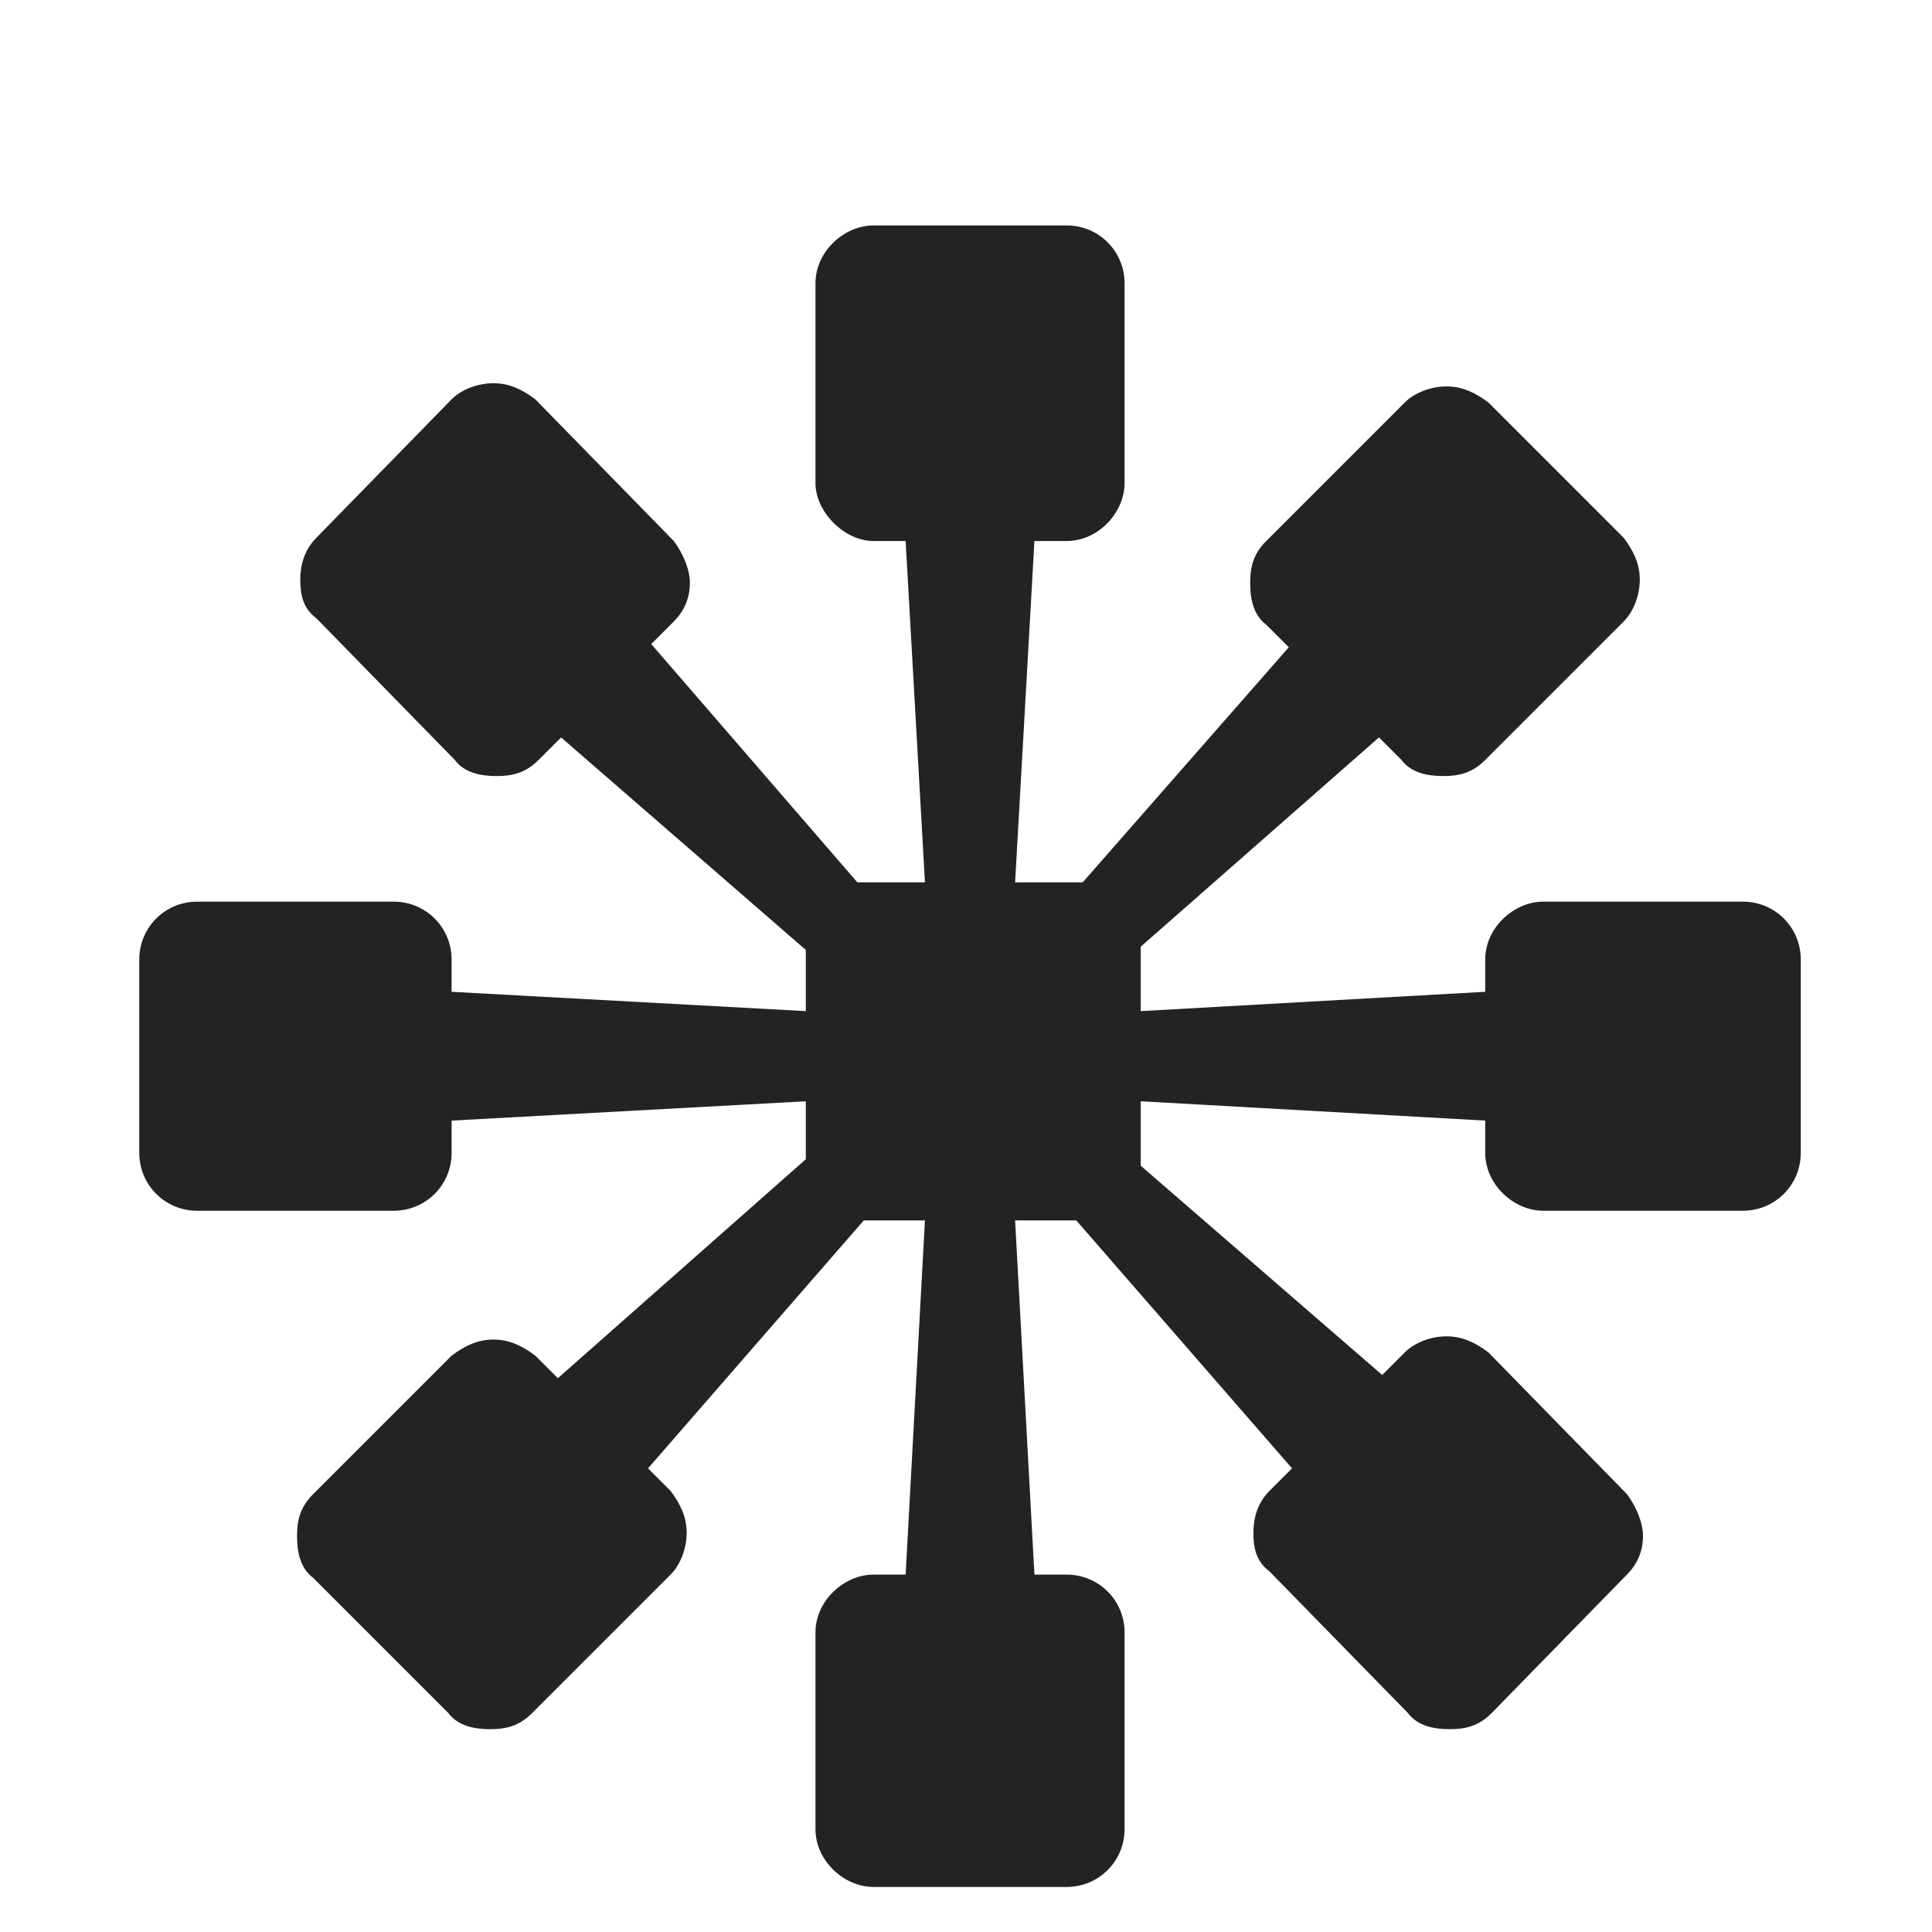 <?xml version="1.0" encoding="UTF-8"?> <svg xmlns="http://www.w3.org/2000/svg" id="a" data-name="Layer 1" viewBox="0 0 480 480"><defs><style> .b { fill: #232323; stroke-width: 0px; } </style></defs><path class="b" d="M121.8,429.61c-4,0-8-.8-10.4-4l-33.6-33.6c-3.2-2.4-4-6.4-4-10.4s.8-7.2,4-10.4l34.4-34.4c3.2-2.4,6.4-4,10.4-4s7.2,1.6,10.4,4l5.6,5.6,61.6-54.4v-14.4l-88,4.8v8c0,8-6.4,14.4-14.4,14.4h-48.8c-8,0-14.4-6.4-14.4-14.4v-48c0-8,6.4-14.4,14.4-14.4h48.8c8,0,14.4,6.4,14.4,14.4v8l88,4.8v-15.2l-60.8-52.8-5.6,5.6c-3.2,3.2-6.4,4-10.4,4s-8-.8-10.4-4l-34.4-35.2c-3.2-2.4-4-5.6-4-9.6,0-3.2.8-7.2,4-10.4l33.6-34.4c2.4-2.4,6.4-4,10.4-4s7.2,1.6,10.4,4l34.4,35.2c2.4,3.2,4,7.2,4,10.4,0,4-1.6,7.2-4,9.6l-5.6,5.6,51.2,59.2h16.8l-4.8-84.8h-8c-7.2,0-14.4-7.2-14.4-14.4v-49.6c0-8,7.2-14.4,14.4-14.4h48c8,0,14.4,6.4,14.4,14.4v49.6c0,7.2-6.4,14.4-14.4,14.4h-8l-4.8,84.8h16.8l51.2-58.4-5.6-5.6c-3.2-2.4-4-6.4-4-10.4s.8-7.2,4-10.4l34.4-34.4c2.4-2.4,6.4-4,10.4-4s7.2,1.6,10.4,4l33.6,33.6c2.4,3.2,4,6.4,4,10.4s-1.6,8-4,10.4l-34.4,34.4c-3.2,3.2-6.4,4-10.4,4s-8-.8-10.4-4l-5.6-5.6-59.2,52v16l85.6-4.8v-8c0-8,7.2-14.4,14.4-14.4h49.6c8,0,14.4,6.4,14.4,14.4v48c0,8-6.4,14.4-14.4,14.4h-49.6c-7.2,0-14.4-6.4-14.4-14.4v-8l-85.6-4.8v16l60,52,5.6-5.6c2.4-2.4,6.4-4,10.4-4s7.2,1.6,10.4,4l34.4,35.2c2.4,3.2,4,7.2,4,10.4,0,4-1.6,7.2-4,9.6l-33.6,34.4c-3.2,3.2-6.4,4-10.4,4s-8-.8-10.4-4l-34.4-35.2c-3.2-2.4-4-5.6-4-9.6,0-3.2.8-7.2,4-10.4l5.6-5.6-53.6-61.6h-15.2l4.8,88h8c8,0,14.4,6.4,14.4,14.4v48.8c0,8-6.4,14.4-14.4,14.4h-48c-7.2,0-14.4-6.4-14.4-14.4v-48.8c0-8,7.2-14.4,14.4-14.4h8l4.8-88h-15.2l-53.6,61.6,5.6,5.6c2.4,3.2,4,6.4,4,10.4s-1.6,8-4,10.4l-34.4,34.4c-3.2,3.2-6.4,4-10.4,4Z"></path></svg> 